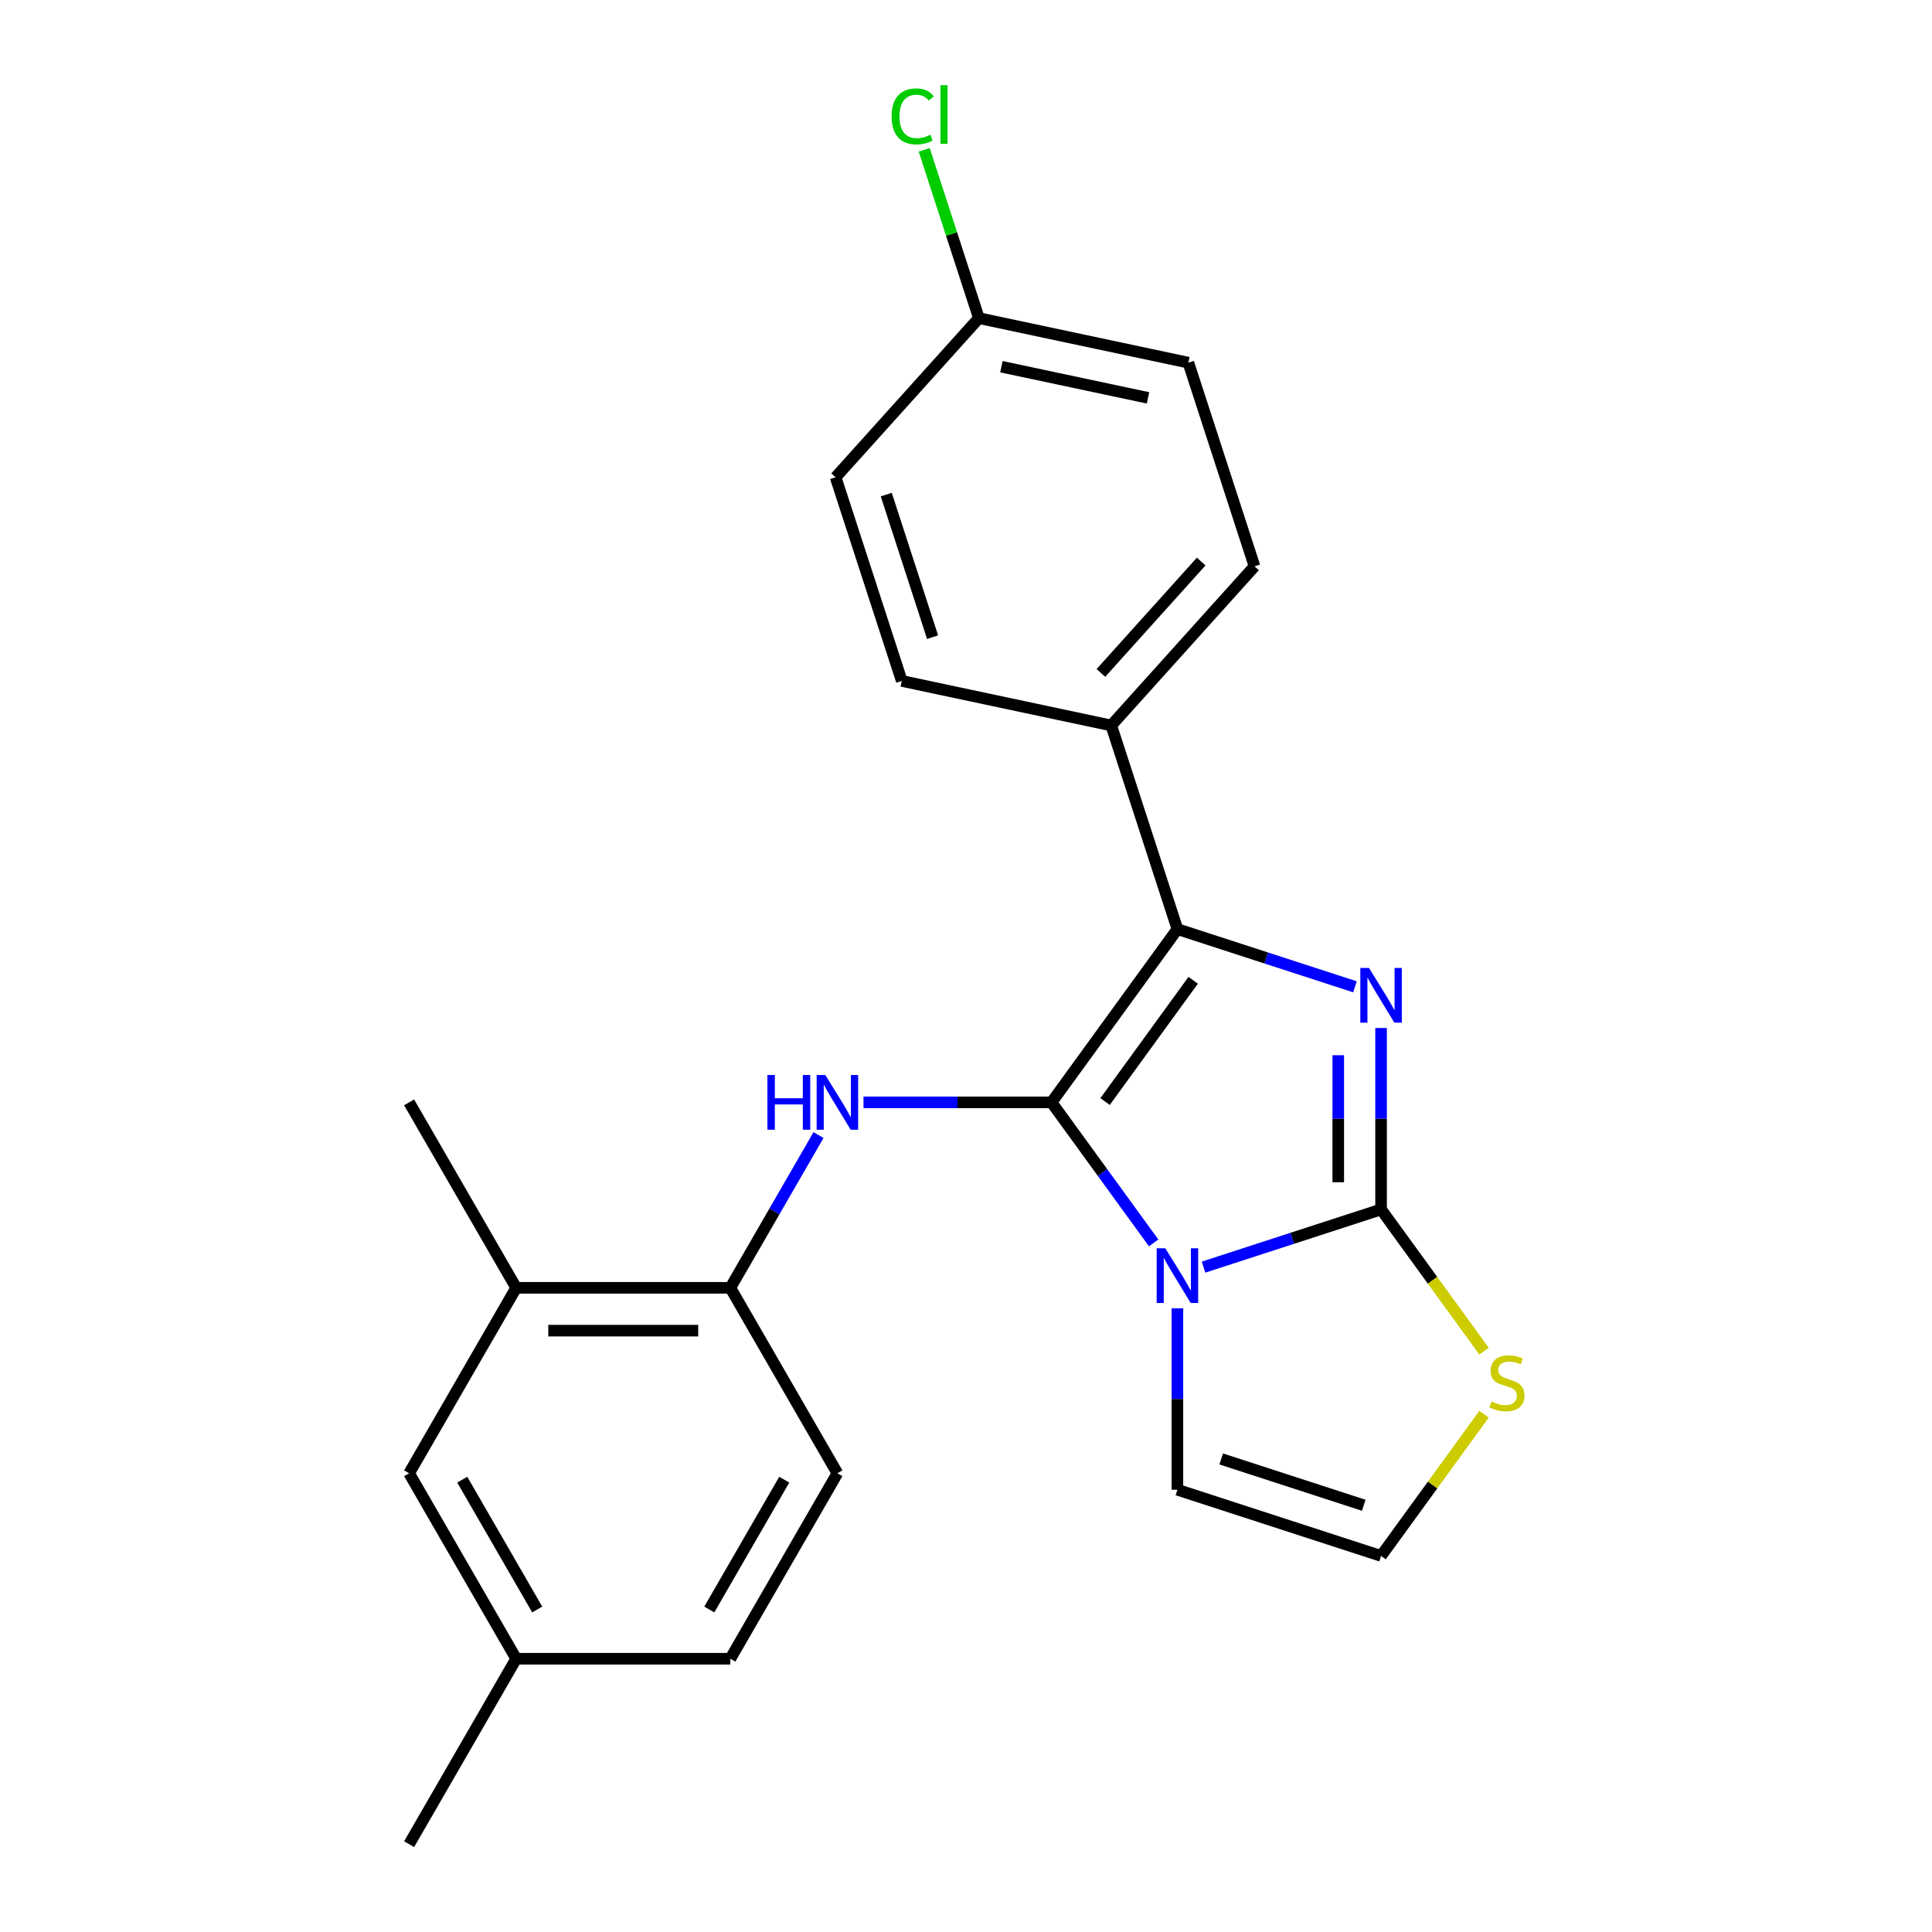 <?xml version='1.0' encoding='iso-8859-1'?>
<svg version='1.1' baseProfile='full'
              xmlns='http://www.w3.org/2000/svg'
                      xmlns:rdkit='http://www.rdkit.org/xml'
                      xmlns:xlink='http://www.w3.org/1999/xlink'
                  xml:space='preserve'
width='1000px' height='1000px' viewBox='0 0 1000 1000'>
<!-- END OF HEADER -->
<rect style='opacity:1.0;fill:#FFFFFF;stroke:none' width='1000' height='1000' x='0' y='0'> </rect>
<path class='bond-0' d='M 544.276,570.584 L 570.701,606.954' style='fill:none;fill-rule:evenodd;stroke:#000000;stroke-width:6px;stroke-linecap:butt;stroke-linejoin:miter;stroke-opacity:1' />
<path class='bond-0' d='M 570.701,606.954 L 597.125,643.324' style='fill:none;fill-rule:evenodd;stroke:#0000FF;stroke-width:6px;stroke-linecap:butt;stroke-linejoin:miter;stroke-opacity:1' />
<path class='bond-3' d='M 544.276,570.584 L 609.426,480.912' style='fill:none;fill-rule:evenodd;stroke:#000000;stroke-width:6px;stroke-linecap:butt;stroke-linejoin:miter;stroke-opacity:1' />
<path class='bond-3' d='M 571.983,570.163 L 617.588,507.393' style='fill:none;fill-rule:evenodd;stroke:#000000;stroke-width:6px;stroke-linecap:butt;stroke-linejoin:miter;stroke-opacity:1' />
<path class='bond-4' d='M 544.276,570.584 L 495.611,570.584' style='fill:none;fill-rule:evenodd;stroke:#000000;stroke-width:6px;stroke-linecap:butt;stroke-linejoin:miter;stroke-opacity:1' />
<path class='bond-4' d='M 495.611,570.584 L 446.947,570.584' style='fill:none;fill-rule:evenodd;stroke:#0000FF;stroke-width:6px;stroke-linecap:butt;stroke-linejoin:miter;stroke-opacity:1' />
<path class='bond-1' d='M 622.937,655.866 L 668.889,640.935' style='fill:none;fill-rule:evenodd;stroke:#0000FF;stroke-width:6px;stroke-linecap:butt;stroke-linejoin:miter;stroke-opacity:1' />
<path class='bond-1' d='M 668.889,640.935 L 714.841,626.004' style='fill:none;fill-rule:evenodd;stroke:#000000;stroke-width:6px;stroke-linecap:butt;stroke-linejoin:miter;stroke-opacity:1' />
<path class='bond-7' d='M 609.426,677.186 L 609.426,724.141' style='fill:none;fill-rule:evenodd;stroke:#0000FF;stroke-width:6px;stroke-linecap:butt;stroke-linejoin:miter;stroke-opacity:1' />
<path class='bond-7' d='M 609.426,724.141 L 609.426,771.096' style='fill:none;fill-rule:evenodd;stroke:#000000;stroke-width:6px;stroke-linecap:butt;stroke-linejoin:miter;stroke-opacity:1' />
<path class='bond-5' d='M 714.841,626.004 L 741.491,662.684' style='fill:none;fill-rule:evenodd;stroke:#000000;stroke-width:6px;stroke-linecap:butt;stroke-linejoin:miter;stroke-opacity:1' />
<path class='bond-5' d='M 741.491,662.684 L 768.141,699.364' style='fill:none;fill-rule:evenodd;stroke:#CCCC00;stroke-width:6px;stroke-linecap:butt;stroke-linejoin:miter;stroke-opacity:1' />
<path class='bond-23' d='M 714.841,626.004 L 714.841,579.049' style='fill:none;fill-rule:evenodd;stroke:#000000;stroke-width:6px;stroke-linecap:butt;stroke-linejoin:miter;stroke-opacity:1' />
<path class='bond-23' d='M 714.841,579.049 L 714.841,532.095' style='fill:none;fill-rule:evenodd;stroke:#0000FF;stroke-width:6px;stroke-linecap:butt;stroke-linejoin:miter;stroke-opacity:1' />
<path class='bond-23' d='M 692.673,611.918 L 692.673,579.049' style='fill:none;fill-rule:evenodd;stroke:#000000;stroke-width:6px;stroke-linecap:butt;stroke-linejoin:miter;stroke-opacity:1' />
<path class='bond-23' d='M 692.673,579.049 L 692.673,546.181' style='fill:none;fill-rule:evenodd;stroke:#0000FF;stroke-width:6px;stroke-linecap:butt;stroke-linejoin:miter;stroke-opacity:1' />
<path class='bond-2' d='M 701.33,510.774 L 655.378,495.843' style='fill:none;fill-rule:evenodd;stroke:#0000FF;stroke-width:6px;stroke-linecap:butt;stroke-linejoin:miter;stroke-opacity:1' />
<path class='bond-2' d='M 655.378,495.843 L 609.426,480.912' style='fill:none;fill-rule:evenodd;stroke:#000000;stroke-width:6px;stroke-linecap:butt;stroke-linejoin:miter;stroke-opacity:1' />
<path class='bond-8' d='M 609.426,480.912 L 575.175,375.497' style='fill:none;fill-rule:evenodd;stroke:#000000;stroke-width:6px;stroke-linecap:butt;stroke-linejoin:miter;stroke-opacity:1' />
<path class='bond-6' d='M 423.661,587.515 L 400.838,627.045' style='fill:none;fill-rule:evenodd;stroke:#0000FF;stroke-width:6px;stroke-linecap:butt;stroke-linejoin:miter;stroke-opacity:1' />
<path class='bond-6' d='M 400.838,627.045 L 378.016,666.574' style='fill:none;fill-rule:evenodd;stroke:#000000;stroke-width:6px;stroke-linecap:butt;stroke-linejoin:miter;stroke-opacity:1' />
<path class='bond-24' d='M 768.141,731.987 L 741.491,768.667' style='fill:none;fill-rule:evenodd;stroke:#CCCC00;stroke-width:6px;stroke-linecap:butt;stroke-linejoin:miter;stroke-opacity:1' />
<path class='bond-24' d='M 741.491,768.667 L 714.841,805.347' style='fill:none;fill-rule:evenodd;stroke:#000000;stroke-width:6px;stroke-linecap:butt;stroke-linejoin:miter;stroke-opacity:1' />
<path class='bond-10' d='M 378.016,666.574 L 267.176,666.574' style='fill:none;fill-rule:evenodd;stroke:#000000;stroke-width:6px;stroke-linecap:butt;stroke-linejoin:miter;stroke-opacity:1' />
<path class='bond-10' d='M 361.39,688.742 L 283.802,688.742' style='fill:none;fill-rule:evenodd;stroke:#000000;stroke-width:6px;stroke-linecap:butt;stroke-linejoin:miter;stroke-opacity:1' />
<path class='bond-12' d='M 378.016,666.574 L 433.436,762.565' style='fill:none;fill-rule:evenodd;stroke:#000000;stroke-width:6px;stroke-linecap:butt;stroke-linejoin:miter;stroke-opacity:1' />
<path class='bond-9' d='M 609.426,771.096 L 714.841,805.347' style='fill:none;fill-rule:evenodd;stroke:#000000;stroke-width:6px;stroke-linecap:butt;stroke-linejoin:miter;stroke-opacity:1' />
<path class='bond-9' d='M 632.089,755.15 L 705.88,779.126' style='fill:none;fill-rule:evenodd;stroke:#000000;stroke-width:6px;stroke-linecap:butt;stroke-linejoin:miter;stroke-opacity:1' />
<path class='bond-13' d='M 575.175,375.497 L 649.341,293.127' style='fill:none;fill-rule:evenodd;stroke:#000000;stroke-width:6px;stroke-linecap:butt;stroke-linejoin:miter;stroke-opacity:1' />
<path class='bond-13' d='M 569.826,348.308 L 621.742,290.649' style='fill:none;fill-rule:evenodd;stroke:#000000;stroke-width:6px;stroke-linecap:butt;stroke-linejoin:miter;stroke-opacity:1' />
<path class='bond-14' d='M 575.175,375.497 L 466.757,352.452' style='fill:none;fill-rule:evenodd;stroke:#000000;stroke-width:6px;stroke-linecap:butt;stroke-linejoin:miter;stroke-opacity:1' />
<path class='bond-11' d='M 267.176,666.574 L 211.756,762.565' style='fill:none;fill-rule:evenodd;stroke:#000000;stroke-width:6px;stroke-linecap:butt;stroke-linejoin:miter;stroke-opacity:1' />
<path class='bond-21' d='M 267.176,666.574 L 211.756,570.584' style='fill:none;fill-rule:evenodd;stroke:#000000;stroke-width:6px;stroke-linecap:butt;stroke-linejoin:miter;stroke-opacity:1' />
<path class='bond-26' d='M 211.756,762.565 L 267.176,858.555' style='fill:none;fill-rule:evenodd;stroke:#000000;stroke-width:6px;stroke-linecap:butt;stroke-linejoin:miter;stroke-opacity:1' />
<path class='bond-26' d='M 239.267,765.879 L 278.061,833.073' style='fill:none;fill-rule:evenodd;stroke:#000000;stroke-width:6px;stroke-linecap:butt;stroke-linejoin:miter;stroke-opacity:1' />
<path class='bond-17' d='M 433.436,762.565 L 378.016,858.555' style='fill:none;fill-rule:evenodd;stroke:#000000;stroke-width:6px;stroke-linecap:butt;stroke-linejoin:miter;stroke-opacity:1' />
<path class='bond-17' d='M 405.925,765.879 L 367.131,833.073' style='fill:none;fill-rule:evenodd;stroke:#000000;stroke-width:6px;stroke-linecap:butt;stroke-linejoin:miter;stroke-opacity:1' />
<path class='bond-19' d='M 649.341,293.127 L 615.09,187.712' style='fill:none;fill-rule:evenodd;stroke:#000000;stroke-width:6px;stroke-linecap:butt;stroke-linejoin:miter;stroke-opacity:1' />
<path class='bond-18' d='M 466.757,352.452 L 432.505,247.037' style='fill:none;fill-rule:evenodd;stroke:#000000;stroke-width:6px;stroke-linecap:butt;stroke-linejoin:miter;stroke-opacity:1' />
<path class='bond-18' d='M 482.702,329.79 L 458.726,255.999' style='fill:none;fill-rule:evenodd;stroke:#000000;stroke-width:6px;stroke-linecap:butt;stroke-linejoin:miter;stroke-opacity:1' />
<path class='bond-15' d='M 267.176,858.555 L 378.016,858.555' style='fill:none;fill-rule:evenodd;stroke:#000000;stroke-width:6px;stroke-linecap:butt;stroke-linejoin:miter;stroke-opacity:1' />
<path class='bond-22' d='M 267.176,858.555 L 211.756,954.545' style='fill:none;fill-rule:evenodd;stroke:#000000;stroke-width:6px;stroke-linecap:butt;stroke-linejoin:miter;stroke-opacity:1' />
<path class='bond-16' d='M 506.672,164.667 L 432.505,247.037' style='fill:none;fill-rule:evenodd;stroke:#000000;stroke-width:6px;stroke-linecap:butt;stroke-linejoin:miter;stroke-opacity:1' />
<path class='bond-20' d='M 506.672,164.667 L 492.521,121.115' style='fill:none;fill-rule:evenodd;stroke:#000000;stroke-width:6px;stroke-linecap:butt;stroke-linejoin:miter;stroke-opacity:1' />
<path class='bond-20' d='M 492.521,121.115 L 478.37,77.562' style='fill:none;fill-rule:evenodd;stroke:#00CC00;stroke-width:6px;stroke-linecap:butt;stroke-linejoin:miter;stroke-opacity:1' />
<path class='bond-25' d='M 506.672,164.667 L 615.09,187.712' style='fill:none;fill-rule:evenodd;stroke:#000000;stroke-width:6px;stroke-linecap:butt;stroke-linejoin:miter;stroke-opacity:1' />
<path class='bond-25' d='M 518.326,189.807 L 594.218,205.938' style='fill:none;fill-rule:evenodd;stroke:#000000;stroke-width:6px;stroke-linecap:butt;stroke-linejoin:miter;stroke-opacity:1' />
<path  class='atom-1' d='M 603.166 646.095
L 612.446 661.095
Q 613.366 662.575, 614.846 665.255
Q 616.326 667.935, 616.406 668.095
L 616.406 646.095
L 620.166 646.095
L 620.166 674.415
L 616.286 674.415
L 606.326 658.015
Q 605.166 656.095, 603.926 653.895
Q 602.726 651.695, 602.366 651.015
L 602.366 674.415
L 598.686 674.415
L 598.686 646.095
L 603.166 646.095
' fill='#0000FF'/>
<path  class='atom-3' d='M 708.581 501.004
L 717.861 516.004
Q 718.781 517.484, 720.261 520.164
Q 721.741 522.844, 721.821 523.004
L 721.821 501.004
L 725.581 501.004
L 725.581 529.324
L 721.701 529.324
L 711.741 512.924
Q 710.581 511.004, 709.341 508.804
Q 708.141 506.604, 707.781 505.924
L 707.781 529.324
L 704.101 529.324
L 704.101 501.004
L 708.581 501.004
' fill='#0000FF'/>
<path  class='atom-5' d='M 397.216 556.424
L 401.056 556.424
L 401.056 568.464
L 415.536 568.464
L 415.536 556.424
L 419.376 556.424
L 419.376 584.744
L 415.536 584.744
L 415.536 571.664
L 401.056 571.664
L 401.056 584.744
L 397.216 584.744
L 397.216 556.424
' fill='#0000FF'/>
<path  class='atom-5' d='M 427.176 556.424
L 436.456 571.424
Q 437.376 572.904, 438.856 575.584
Q 440.336 578.264, 440.416 578.424
L 440.416 556.424
L 444.176 556.424
L 444.176 584.744
L 440.296 584.744
L 430.336 568.344
Q 429.176 566.424, 427.936 564.224
Q 426.736 562.024, 426.376 561.344
L 426.376 584.744
L 422.696 584.744
L 422.696 556.424
L 427.176 556.424
' fill='#0000FF'/>
<path  class='atom-6' d='M 771.992 725.396
Q 772.312 725.516, 773.632 726.076
Q 774.952 726.636, 776.392 726.996
Q 777.872 727.316, 779.312 727.316
Q 781.992 727.316, 783.552 726.036
Q 785.112 724.716, 785.112 722.436
Q 785.112 720.876, 784.312 719.916
Q 783.552 718.956, 782.352 718.436
Q 781.152 717.916, 779.152 717.316
Q 776.632 716.556, 775.112 715.836
Q 773.632 715.116, 772.552 713.596
Q 771.512 712.076, 771.512 709.516
Q 771.512 705.956, 773.912 703.756
Q 776.352 701.556, 781.152 701.556
Q 784.432 701.556, 788.152 703.116
L 787.232 706.196
Q 783.832 704.796, 781.272 704.796
Q 778.512 704.796, 776.992 705.956
Q 775.472 707.076, 775.512 709.036
Q 775.512 710.556, 776.272 711.476
Q 777.072 712.396, 778.192 712.916
Q 779.352 713.436, 781.272 714.036
Q 783.832 714.836, 785.352 715.636
Q 786.872 716.436, 787.952 718.076
Q 789.072 719.676, 789.072 722.436
Q 789.072 726.356, 786.432 728.476
Q 783.832 730.556, 779.472 730.556
Q 776.952 730.556, 775.032 729.996
Q 773.152 729.476, 770.912 728.556
L 771.992 725.396
' fill='#CCCC00'/>
<path  class='atom-21' d='M 461.5 60.231
Q 461.5 53.191, 464.78 49.511
Q 468.1 45.791, 474.38 45.791
Q 480.22 45.791, 483.34 49.911
L 480.7 52.071
Q 478.42 49.071, 474.38 49.071
Q 470.1 49.071, 467.82 51.951
Q 465.58 54.791, 465.58 60.231
Q 465.58 65.831, 467.9 68.711
Q 470.26 71.591, 474.82 71.591
Q 477.94 71.591, 481.58 69.711
L 482.7 72.711
Q 481.22 73.671, 478.98 74.231
Q 476.74 74.791, 474.26 74.791
Q 468.1 74.791, 464.78 71.031
Q 461.5 67.271, 461.5 60.231
' fill='#00CC00'/>
<path  class='atom-21' d='M 486.78 44.071
L 490.46 44.071
L 490.46 74.431
L 486.78 74.431
L 486.78 44.071
' fill='#00CC00'/>
</svg>
